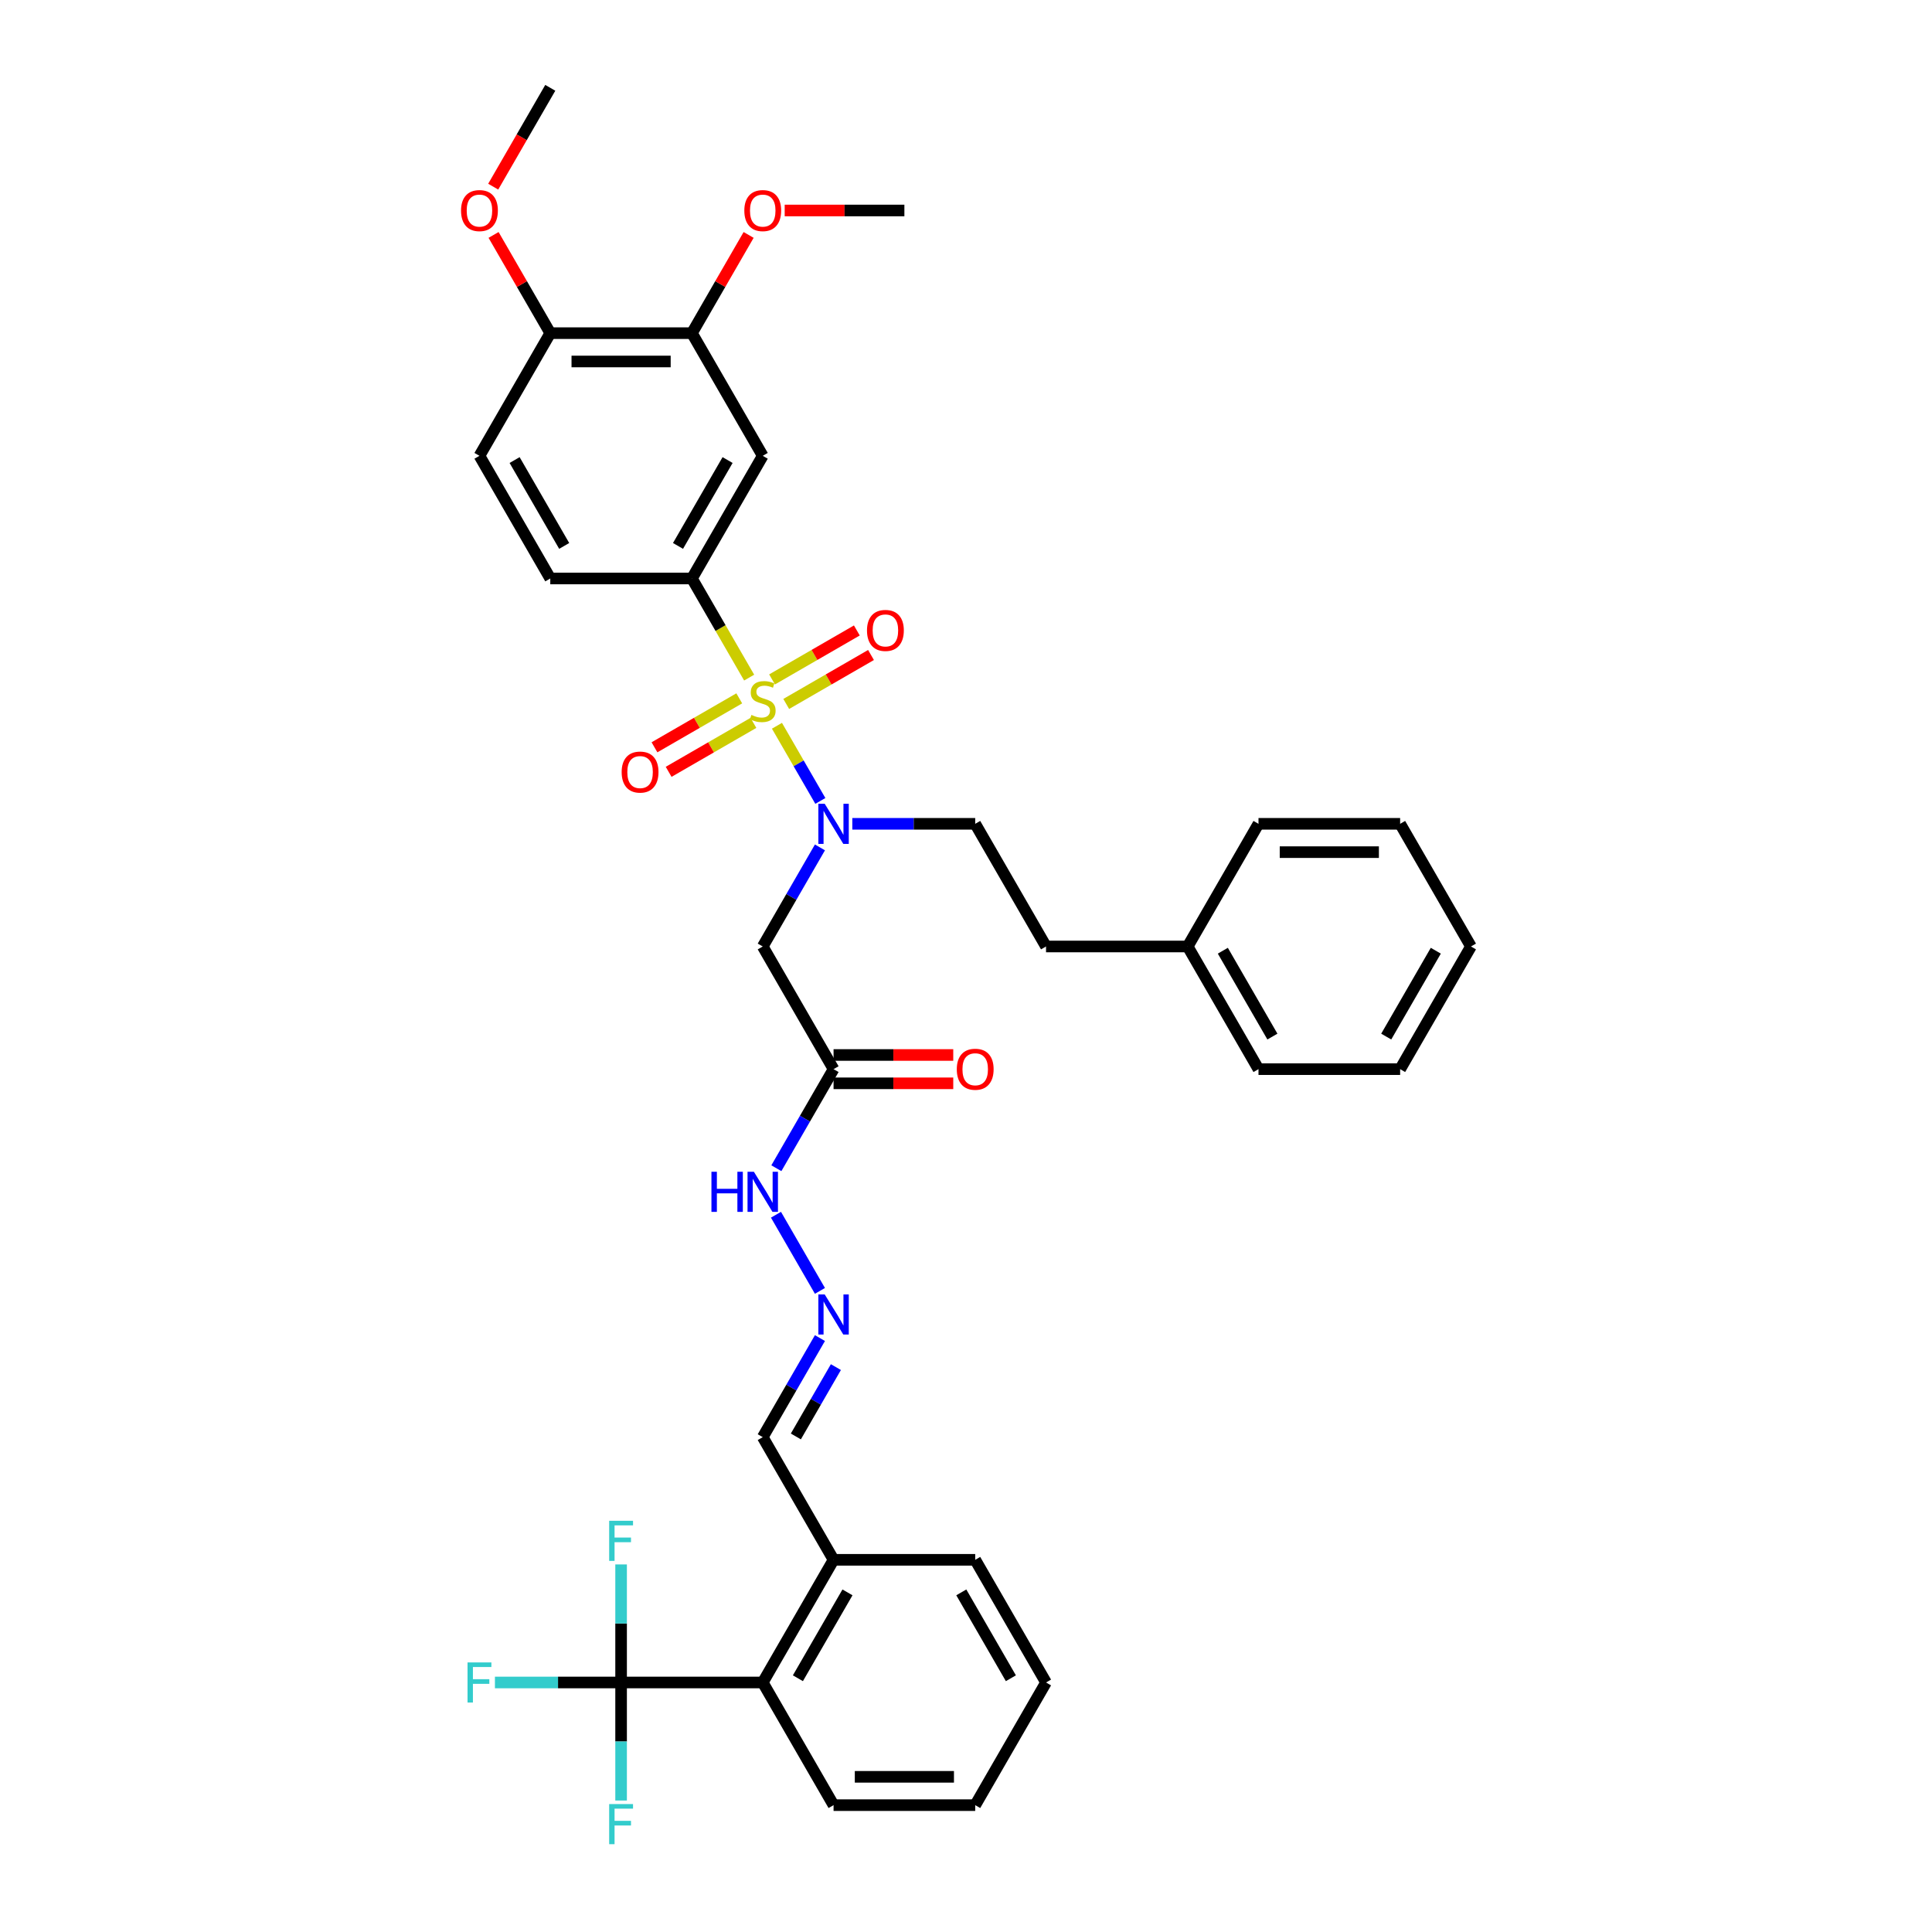 <?xml version='1.0' encoding='iso-8859-1'?>
<svg version='1.1' baseProfile='full'
              xmlns='http://www.w3.org/2000/svg'
                      xmlns:rdkit='http://www.rdkit.org/xml'
                      xmlns:xlink='http://www.w3.org/1999/xlink'
                  xml:space='preserve'
width='1000px' height='1000px' viewBox='0 0 1000 1000'>
<!-- END OF HEADER -->
<rect style='opacity:1.0;fill:#FFFFFF;stroke:none' width='1000' height='1000' x='0' y='0'> </rect>
<path class='bond-0' d='M 402.151,375.656 L 413.381,395.108' style='fill:none;fill-rule:evenodd;stroke:#CCCC00;stroke-width:6px;stroke-linecap:butt;stroke-linejoin:miter;stroke-opacity:1' />
<path class='bond-0' d='M 413.381,395.108 L 424.612,414.56' style='fill:none;fill-rule:evenodd;stroke:#0000FF;stroke-width:6px;stroke-linecap:butt;stroke-linejoin:miter;stroke-opacity:1' />
<path class='bond-1' d='M 387.759,350.73 L 372.948,325.076' style='fill:none;fill-rule:evenodd;stroke:#CCCC00;stroke-width:6px;stroke-linecap:butt;stroke-linejoin:miter;stroke-opacity:1' />
<path class='bond-1' d='M 372.948,325.076 L 358.137,299.422' style='fill:none;fill-rule:evenodd;stroke:#000000;stroke-width:6px;stroke-linecap:butt;stroke-linejoin:miter;stroke-opacity:1' />
<path class='bond-7' d='M 382.639,361.467 L 360.697,374.135' style='fill:none;fill-rule:evenodd;stroke:#CCCC00;stroke-width:6px;stroke-linecap:butt;stroke-linejoin:miter;stroke-opacity:1' />
<path class='bond-7' d='M 360.697,374.135 L 338.755,386.803' style='fill:none;fill-rule:evenodd;stroke:#FF0000;stroke-width:6px;stroke-linecap:butt;stroke-linejoin:miter;stroke-opacity:1' />
<path class='bond-7' d='M 389.97,374.165 L 368.028,386.833' style='fill:none;fill-rule:evenodd;stroke:#CCCC00;stroke-width:6px;stroke-linecap:butt;stroke-linejoin:miter;stroke-opacity:1' />
<path class='bond-7' d='M 368.028,386.833 L 346.087,399.501' style='fill:none;fill-rule:evenodd;stroke:#FF0000;stroke-width:6px;stroke-linecap:butt;stroke-linejoin:miter;stroke-opacity:1' />
<path class='bond-8' d='M 406.95,364.362 L 428.891,351.694' style='fill:none;fill-rule:evenodd;stroke:#CCCC00;stroke-width:6px;stroke-linecap:butt;stroke-linejoin:miter;stroke-opacity:1' />
<path class='bond-8' d='M 428.891,351.694 L 450.833,339.026' style='fill:none;fill-rule:evenodd;stroke:#FF0000;stroke-width:6px;stroke-linecap:butt;stroke-linejoin:miter;stroke-opacity:1' />
<path class='bond-8' d='M 399.618,351.664 L 421.56,338.995' style='fill:none;fill-rule:evenodd;stroke:#CCCC00;stroke-width:6px;stroke-linecap:butt;stroke-linejoin:miter;stroke-opacity:1' />
<path class='bond-8' d='M 421.56,338.995 L 443.502,326.327' style='fill:none;fill-rule:evenodd;stroke:#FF0000;stroke-width:6px;stroke-linecap:butt;stroke-linejoin:miter;stroke-opacity:1' />
<path class='bond-3' d='M 424.399,438.62 L 409.597,464.259' style='fill:none;fill-rule:evenodd;stroke:#0000FF;stroke-width:6px;stroke-linecap:butt;stroke-linejoin:miter;stroke-opacity:1' />
<path class='bond-3' d='M 409.597,464.259 L 394.794,489.898' style='fill:none;fill-rule:evenodd;stroke:#000000;stroke-width:6px;stroke-linecap:butt;stroke-linejoin:miter;stroke-opacity:1' />
<path class='bond-13' d='M 441.158,426.406 L 472.962,426.406' style='fill:none;fill-rule:evenodd;stroke:#0000FF;stroke-width:6px;stroke-linecap:butt;stroke-linejoin:miter;stroke-opacity:1' />
<path class='bond-13' d='M 472.962,426.406 L 504.765,426.406' style='fill:none;fill-rule:evenodd;stroke:#000000;stroke-width:6px;stroke-linecap:butt;stroke-linejoin:miter;stroke-opacity:1' />
<path class='bond-5' d='M 358.137,299.422 L 394.794,235.93' style='fill:none;fill-rule:evenodd;stroke:#000000;stroke-width:6px;stroke-linecap:butt;stroke-linejoin:miter;stroke-opacity:1' />
<path class='bond-5' d='M 350.937,282.567 L 376.597,238.123' style='fill:none;fill-rule:evenodd;stroke:#000000;stroke-width:6px;stroke-linecap:butt;stroke-linejoin:miter;stroke-opacity:1' />
<path class='bond-14' d='M 358.137,299.422 L 284.823,299.422' style='fill:none;fill-rule:evenodd;stroke:#000000;stroke-width:6px;stroke-linecap:butt;stroke-linejoin:miter;stroke-opacity:1' />
<path class='bond-2' d='M 321.48,870.85 L 394.794,870.85' style='fill:none;fill-rule:evenodd;stroke:#000000;stroke-width:6px;stroke-linecap:butt;stroke-linejoin:miter;stroke-opacity:1' />
<path class='bond-17' d='M 321.48,870.85 L 288.826,870.85' style='fill:none;fill-rule:evenodd;stroke:#000000;stroke-width:6px;stroke-linecap:butt;stroke-linejoin:miter;stroke-opacity:1' />
<path class='bond-17' d='M 288.826,870.85 L 256.172,870.85' style='fill:none;fill-rule:evenodd;stroke:#33CCCC;stroke-width:6px;stroke-linecap:butt;stroke-linejoin:miter;stroke-opacity:1' />
<path class='bond-18' d='M 321.48,870.85 L 321.48,901.4' style='fill:none;fill-rule:evenodd;stroke:#000000;stroke-width:6px;stroke-linecap:butt;stroke-linejoin:miter;stroke-opacity:1' />
<path class='bond-18' d='M 321.48,901.4 L 321.48,931.95' style='fill:none;fill-rule:evenodd;stroke:#33CCCC;stroke-width:6px;stroke-linecap:butt;stroke-linejoin:miter;stroke-opacity:1' />
<path class='bond-19' d='M 321.48,870.85 L 321.48,840.3' style='fill:none;fill-rule:evenodd;stroke:#000000;stroke-width:6px;stroke-linecap:butt;stroke-linejoin:miter;stroke-opacity:1' />
<path class='bond-19' d='M 321.48,840.3 L 321.48,809.75' style='fill:none;fill-rule:evenodd;stroke:#33CCCC;stroke-width:6px;stroke-linecap:butt;stroke-linejoin:miter;stroke-opacity:1' />
<path class='bond-4' d='M 394.794,489.898 L 431.451,553.39' style='fill:none;fill-rule:evenodd;stroke:#000000;stroke-width:6px;stroke-linecap:butt;stroke-linejoin:miter;stroke-opacity:1' />
<path class='bond-11' d='M 431.451,553.39 L 416.649,579.029' style='fill:none;fill-rule:evenodd;stroke:#000000;stroke-width:6px;stroke-linecap:butt;stroke-linejoin:miter;stroke-opacity:1' />
<path class='bond-11' d='M 416.649,579.029 L 401.846,604.668' style='fill:none;fill-rule:evenodd;stroke:#0000FF;stroke-width:6px;stroke-linecap:butt;stroke-linejoin:miter;stroke-opacity:1' />
<path class='bond-16' d='M 431.451,560.722 L 462.426,560.722' style='fill:none;fill-rule:evenodd;stroke:#000000;stroke-width:6px;stroke-linecap:butt;stroke-linejoin:miter;stroke-opacity:1' />
<path class='bond-16' d='M 462.426,560.722 L 493.402,560.722' style='fill:none;fill-rule:evenodd;stroke:#FF0000;stroke-width:6px;stroke-linecap:butt;stroke-linejoin:miter;stroke-opacity:1' />
<path class='bond-16' d='M 431.451,546.059 L 462.426,546.059' style='fill:none;fill-rule:evenodd;stroke:#000000;stroke-width:6px;stroke-linecap:butt;stroke-linejoin:miter;stroke-opacity:1' />
<path class='bond-16' d='M 462.426,546.059 L 493.402,546.059' style='fill:none;fill-rule:evenodd;stroke:#FF0000;stroke-width:6px;stroke-linecap:butt;stroke-linejoin:miter;stroke-opacity:1' />
<path class='bond-9' d='M 394.794,235.93 L 358.137,172.438' style='fill:none;fill-rule:evenodd;stroke:#000000;stroke-width:6px;stroke-linecap:butt;stroke-linejoin:miter;stroke-opacity:1' />
<path class='bond-6' d='M 394.794,870.85 L 431.451,807.358' style='fill:none;fill-rule:evenodd;stroke:#000000;stroke-width:6px;stroke-linecap:butt;stroke-linejoin:miter;stroke-opacity:1' />
<path class='bond-6' d='M 412.991,868.658 L 438.651,824.213' style='fill:none;fill-rule:evenodd;stroke:#000000;stroke-width:6px;stroke-linecap:butt;stroke-linejoin:miter;stroke-opacity:1' />
<path class='bond-26' d='M 394.794,870.85 L 431.451,934.342' style='fill:none;fill-rule:evenodd;stroke:#000000;stroke-width:6px;stroke-linecap:butt;stroke-linejoin:miter;stroke-opacity:1' />
<path class='bond-23' d='M 358.137,172.438 L 372.813,147.019' style='fill:none;fill-rule:evenodd;stroke:#000000;stroke-width:6px;stroke-linecap:butt;stroke-linejoin:miter;stroke-opacity:1' />
<path class='bond-23' d='M 372.813,147.019 L 387.488,121.601' style='fill:none;fill-rule:evenodd;stroke:#FF0000;stroke-width:6px;stroke-linecap:butt;stroke-linejoin:miter;stroke-opacity:1' />
<path class='bond-37' d='M 358.137,172.438 L 284.823,172.438' style='fill:none;fill-rule:evenodd;stroke:#000000;stroke-width:6px;stroke-linecap:butt;stroke-linejoin:miter;stroke-opacity:1' />
<path class='bond-37' d='M 347.14,187.101 L 295.82,187.101' style='fill:none;fill-rule:evenodd;stroke:#000000;stroke-width:6px;stroke-linecap:butt;stroke-linejoin:miter;stroke-opacity:1' />
<path class='bond-10' d='M 424.399,668.16 L 401.642,628.744' style='fill:none;fill-rule:evenodd;stroke:#0000FF;stroke-width:6px;stroke-linecap:butt;stroke-linejoin:miter;stroke-opacity:1' />
<path class='bond-21' d='M 424.399,692.588 L 409.597,718.227' style='fill:none;fill-rule:evenodd;stroke:#0000FF;stroke-width:6px;stroke-linecap:butt;stroke-linejoin:miter;stroke-opacity:1' />
<path class='bond-21' d='M 409.597,718.227 L 394.794,743.866' style='fill:none;fill-rule:evenodd;stroke:#000000;stroke-width:6px;stroke-linecap:butt;stroke-linejoin:miter;stroke-opacity:1' />
<path class='bond-21' d='M 432.657,707.611 L 422.295,725.559' style='fill:none;fill-rule:evenodd;stroke:#0000FF;stroke-width:6px;stroke-linecap:butt;stroke-linejoin:miter;stroke-opacity:1' />
<path class='bond-21' d='M 422.295,725.559 L 411.933,743.506' style='fill:none;fill-rule:evenodd;stroke:#000000;stroke-width:6px;stroke-linecap:butt;stroke-linejoin:miter;stroke-opacity:1' />
<path class='bond-12' d='M 284.823,172.438 L 248.166,235.93' style='fill:none;fill-rule:evenodd;stroke:#000000;stroke-width:6px;stroke-linecap:butt;stroke-linejoin:miter;stroke-opacity:1' />
<path class='bond-24' d='M 284.823,172.438 L 270.147,147.019' style='fill:none;fill-rule:evenodd;stroke:#000000;stroke-width:6px;stroke-linecap:butt;stroke-linejoin:miter;stroke-opacity:1' />
<path class='bond-24' d='M 270.147,147.019 L 255.472,121.601' style='fill:none;fill-rule:evenodd;stroke:#FF0000;stroke-width:6px;stroke-linecap:butt;stroke-linejoin:miter;stroke-opacity:1' />
<path class='bond-22' d='M 504.765,426.406 L 541.423,489.898' style='fill:none;fill-rule:evenodd;stroke:#000000;stroke-width:6px;stroke-linecap:butt;stroke-linejoin:miter;stroke-opacity:1' />
<path class='bond-20' d='M 284.823,299.422 L 248.166,235.93' style='fill:none;fill-rule:evenodd;stroke:#000000;stroke-width:6px;stroke-linecap:butt;stroke-linejoin:miter;stroke-opacity:1' />
<path class='bond-20' d='M 292.023,282.567 L 266.363,238.123' style='fill:none;fill-rule:evenodd;stroke:#000000;stroke-width:6px;stroke-linecap:butt;stroke-linejoin:miter;stroke-opacity:1' />
<path class='bond-15' d='M 431.451,807.358 L 394.794,743.866' style='fill:none;fill-rule:evenodd;stroke:#000000;stroke-width:6px;stroke-linecap:butt;stroke-linejoin:miter;stroke-opacity:1' />
<path class='bond-27' d='M 431.451,807.358 L 504.765,807.358' style='fill:none;fill-rule:evenodd;stroke:#000000;stroke-width:6px;stroke-linecap:butt;stroke-linejoin:miter;stroke-opacity:1' />
<path class='bond-25' d='M 541.423,489.898 L 614.737,489.898' style='fill:none;fill-rule:evenodd;stroke:#000000;stroke-width:6px;stroke-linecap:butt;stroke-linejoin:miter;stroke-opacity:1' />
<path class='bond-28' d='M 406.158,108.947 L 437.133,108.947' style='fill:none;fill-rule:evenodd;stroke:#FF0000;stroke-width:6px;stroke-linecap:butt;stroke-linejoin:miter;stroke-opacity:1' />
<path class='bond-28' d='M 437.133,108.947 L 468.108,108.947' style='fill:none;fill-rule:evenodd;stroke:#000000;stroke-width:6px;stroke-linecap:butt;stroke-linejoin:miter;stroke-opacity:1' />
<path class='bond-29' d='M 255.285,96.615 L 270.054,71.035' style='fill:none;fill-rule:evenodd;stroke:#FF0000;stroke-width:6px;stroke-linecap:butt;stroke-linejoin:miter;stroke-opacity:1' />
<path class='bond-29' d='M 270.054,71.035 L 284.823,45.455' style='fill:none;fill-rule:evenodd;stroke:#000000;stroke-width:6px;stroke-linecap:butt;stroke-linejoin:miter;stroke-opacity:1' />
<path class='bond-30' d='M 614.737,489.898 L 651.394,553.39' style='fill:none;fill-rule:evenodd;stroke:#000000;stroke-width:6px;stroke-linecap:butt;stroke-linejoin:miter;stroke-opacity:1' />
<path class='bond-30' d='M 632.934,492.091 L 658.594,536.535' style='fill:none;fill-rule:evenodd;stroke:#000000;stroke-width:6px;stroke-linecap:butt;stroke-linejoin:miter;stroke-opacity:1' />
<path class='bond-31' d='M 614.737,489.898 L 651.394,426.406' style='fill:none;fill-rule:evenodd;stroke:#000000;stroke-width:6px;stroke-linecap:butt;stroke-linejoin:miter;stroke-opacity:1' />
<path class='bond-39' d='M 431.451,934.342 L 504.765,934.342' style='fill:none;fill-rule:evenodd;stroke:#000000;stroke-width:6px;stroke-linecap:butt;stroke-linejoin:miter;stroke-opacity:1' />
<path class='bond-39' d='M 442.448,919.679 L 493.768,919.679' style='fill:none;fill-rule:evenodd;stroke:#000000;stroke-width:6px;stroke-linecap:butt;stroke-linejoin:miter;stroke-opacity:1' />
<path class='bond-33' d='M 504.765,807.358 L 541.423,870.85' style='fill:none;fill-rule:evenodd;stroke:#000000;stroke-width:6px;stroke-linecap:butt;stroke-linejoin:miter;stroke-opacity:1' />
<path class='bond-33' d='M 497.566,824.213 L 523.226,868.658' style='fill:none;fill-rule:evenodd;stroke:#000000;stroke-width:6px;stroke-linecap:butt;stroke-linejoin:miter;stroke-opacity:1' />
<path class='bond-34' d='M 651.394,553.39 L 724.708,553.39' style='fill:none;fill-rule:evenodd;stroke:#000000;stroke-width:6px;stroke-linecap:butt;stroke-linejoin:miter;stroke-opacity:1' />
<path class='bond-35' d='M 651.394,426.406 L 724.708,426.406' style='fill:none;fill-rule:evenodd;stroke:#000000;stroke-width:6px;stroke-linecap:butt;stroke-linejoin:miter;stroke-opacity:1' />
<path class='bond-35' d='M 662.391,441.069 L 713.711,441.069' style='fill:none;fill-rule:evenodd;stroke:#000000;stroke-width:6px;stroke-linecap:butt;stroke-linejoin:miter;stroke-opacity:1' />
<path class='bond-32' d='M 504.765,934.342 L 541.423,870.85' style='fill:none;fill-rule:evenodd;stroke:#000000;stroke-width:6px;stroke-linecap:butt;stroke-linejoin:miter;stroke-opacity:1' />
<path class='bond-38' d='M 724.708,553.39 L 761.365,489.898' style='fill:none;fill-rule:evenodd;stroke:#000000;stroke-width:6px;stroke-linecap:butt;stroke-linejoin:miter;stroke-opacity:1' />
<path class='bond-38' d='M 717.508,536.535 L 743.168,492.091' style='fill:none;fill-rule:evenodd;stroke:#000000;stroke-width:6px;stroke-linecap:butt;stroke-linejoin:miter;stroke-opacity:1' />
<path class='bond-36' d='M 724.708,426.406 L 761.365,489.898' style='fill:none;fill-rule:evenodd;stroke:#000000;stroke-width:6px;stroke-linecap:butt;stroke-linejoin:miter;stroke-opacity:1' />
<path  class='atom-0' d='M 388.929 370.04
Q 389.164 370.128, 390.131 370.539
Q 391.099 370.95, 392.155 371.213
Q 393.24 371.448, 394.296 371.448
Q 396.26 371.448, 397.404 370.51
Q 398.548 369.542, 398.548 367.87
Q 398.548 366.727, 397.961 366.023
Q 397.404 365.319, 396.524 364.938
Q 395.645 364.557, 394.178 364.117
Q 392.331 363.559, 391.216 363.032
Q 390.131 362.504, 389.34 361.389
Q 388.577 360.275, 388.577 358.398
Q 388.577 355.788, 390.337 354.175
Q 392.125 352.562, 395.645 352.562
Q 398.049 352.562, 400.777 353.706
L 400.102 355.964
Q 397.609 354.938, 395.733 354.938
Q 393.709 354.938, 392.595 355.788
Q 391.48 356.609, 391.51 358.046
Q 391.51 359.161, 392.067 359.835
Q 392.653 360.51, 393.474 360.891
Q 394.325 361.272, 395.733 361.712
Q 397.609 362.298, 398.724 362.885
Q 399.838 363.472, 400.63 364.674
Q 401.451 365.847, 401.451 367.87
Q 401.451 370.744, 399.516 372.299
Q 397.609 373.823, 394.413 373.823
Q 392.565 373.823, 391.158 373.413
Q 389.779 373.032, 388.137 372.357
L 388.929 370.04
' fill='#CCCC00'/>
<path  class='atom-1' d='M 426.862 416.025
L 433.665 427.022
Q 434.34 428.107, 435.425 430.072
Q 436.51 432.037, 436.569 432.154
L 436.569 416.025
L 439.325 416.025
L 439.325 436.788
L 436.481 436.788
L 429.178 424.764
Q 428.328 423.356, 427.419 421.743
Q 426.539 420.131, 426.275 419.632
L 426.275 436.788
L 423.577 436.788
L 423.577 416.025
L 426.862 416.025
' fill='#0000FF'/>
<path  class='atom-8' d='M 321.771 399.63
Q 321.771 394.645, 324.235 391.859
Q 326.698 389.073, 331.302 389.073
Q 335.906 389.073, 338.37 391.859
Q 340.833 394.645, 340.833 399.63
Q 340.833 404.674, 338.34 407.548
Q 335.848 410.393, 331.302 410.393
Q 326.727 410.393, 324.235 407.548
Q 321.771 404.703, 321.771 399.63
M 331.302 408.047
Q 334.469 408.047, 336.17 405.935
Q 337.9 403.794, 337.9 399.63
Q 337.9 395.554, 336.17 393.501
Q 334.469 391.419, 331.302 391.419
Q 328.135 391.419, 326.405 393.472
Q 324.704 395.524, 324.704 399.63
Q 324.704 403.824, 326.405 405.935
Q 328.135 408.047, 331.302 408.047
' fill='#FF0000'/>
<path  class='atom-9' d='M 448.755 326.316
Q 448.755 321.331, 451.219 318.545
Q 453.682 315.759, 458.286 315.759
Q 462.89 315.759, 465.354 318.545
Q 467.817 321.331, 467.817 326.316
Q 467.817 331.36, 465.324 334.234
Q 462.832 337.078, 458.286 337.078
Q 453.711 337.078, 451.219 334.234
Q 448.755 331.389, 448.755 326.316
M 458.286 334.732
Q 461.453 334.732, 463.154 332.621
Q 464.884 330.48, 464.884 326.316
Q 464.884 322.24, 463.154 320.187
Q 461.453 318.105, 458.286 318.105
Q 455.119 318.105, 453.389 320.157
Q 451.688 322.21, 451.688 326.316
Q 451.688 330.509, 453.389 332.621
Q 455.119 334.732, 458.286 334.732
' fill='#FF0000'/>
<path  class='atom-11' d='M 426.862 669.993
L 433.665 680.99
Q 434.34 682.075, 435.425 684.04
Q 436.51 686.005, 436.569 686.122
L 436.569 669.993
L 439.325 669.993
L 439.325 690.755
L 436.481 690.755
L 429.178 678.732
Q 428.328 677.324, 427.419 675.711
Q 426.539 674.098, 426.275 673.6
L 426.275 690.755
L 423.577 690.755
L 423.577 669.993
L 426.862 669.993
' fill='#0000FF'/>
<path  class='atom-12' d='M 368.24 606.501
L 371.055 606.501
L 371.055 615.328
L 381.671 615.328
L 381.671 606.501
L 384.486 606.501
L 384.486 627.263
L 381.671 627.263
L 381.671 617.674
L 371.055 617.674
L 371.055 627.263
L 368.24 627.263
L 368.24 606.501
' fill='#0000FF'/>
<path  class='atom-12' d='M 390.205 606.501
L 397.008 617.498
Q 397.683 618.583, 398.768 620.548
Q 399.853 622.513, 399.911 622.63
L 399.911 606.501
L 402.668 606.501
L 402.668 627.263
L 399.823 627.263
L 392.521 615.24
Q 391.671 613.832, 390.762 612.219
Q 389.882 610.606, 389.618 610.108
L 389.618 627.263
L 386.92 627.263
L 386.92 606.501
L 390.205 606.501
' fill='#0000FF'/>
<path  class='atom-17' d='M 495.235 553.449
Q 495.235 548.463, 497.698 545.678
Q 500.161 542.892, 504.765 542.892
Q 509.37 542.892, 511.833 545.678
Q 514.296 548.463, 514.296 553.449
Q 514.296 558.493, 511.804 561.367
Q 509.311 564.211, 504.765 564.211
Q 500.191 564.211, 497.698 561.367
Q 495.235 558.522, 495.235 553.449
M 504.765 561.865
Q 507.933 561.865, 509.633 559.754
Q 511.364 557.613, 511.364 553.449
Q 511.364 549.373, 509.633 547.32
Q 507.933 545.238, 504.765 545.238
Q 501.598 545.238, 499.868 547.29
Q 498.167 549.343, 498.167 553.449
Q 498.167 557.642, 499.868 559.754
Q 501.598 561.865, 504.765 561.865
' fill='#FF0000'/>
<path  class='atom-18' d='M 241.993 860.469
L 254.339 860.469
L 254.339 862.844
L 244.779 862.844
L 244.779 869.149
L 253.283 869.149
L 253.283 871.554
L 244.779 871.554
L 244.779 881.231
L 241.993 881.231
L 241.993 860.469
' fill='#33CCCC'/>
<path  class='atom-19' d='M 315.307 933.783
L 327.653 933.783
L 327.653 936.158
L 318.093 936.158
L 318.093 942.463
L 326.597 942.463
L 326.597 944.868
L 318.093 944.868
L 318.093 954.545
L 315.307 954.545
L 315.307 933.783
' fill='#33CCCC'/>
<path  class='atom-20' d='M 315.307 787.154
L 327.653 787.154
L 327.653 789.53
L 318.093 789.53
L 318.093 795.835
L 326.597 795.835
L 326.597 798.24
L 318.093 798.24
L 318.093 807.917
L 315.307 807.917
L 315.307 787.154
' fill='#33CCCC'/>
<path  class='atom-24' d='M 385.263 109.005
Q 385.263 104.02, 387.727 101.234
Q 390.19 98.448, 394.794 98.448
Q 399.398 98.448, 401.862 101.234
Q 404.325 104.02, 404.325 109.005
Q 404.325 114.049, 401.832 116.923
Q 399.34 119.768, 394.794 119.768
Q 390.219 119.768, 387.727 116.923
Q 385.263 114.078, 385.263 109.005
M 394.794 117.422
Q 397.961 117.422, 399.662 115.31
Q 401.392 113.169, 401.392 109.005
Q 401.392 104.929, 399.662 102.876
Q 397.961 100.794, 394.794 100.794
Q 391.627 100.794, 389.897 102.847
Q 388.196 104.9, 388.196 109.005
Q 388.196 113.199, 389.897 115.31
Q 391.627 117.422, 394.794 117.422
' fill='#FF0000'/>
<path  class='atom-25' d='M 238.635 109.005
Q 238.635 104.02, 241.098 101.234
Q 243.562 98.448, 248.166 98.448
Q 252.77 98.448, 255.233 101.234
Q 257.697 104.02, 257.697 109.005
Q 257.697 114.049, 255.204 116.923
Q 252.711 119.768, 248.166 119.768
Q 243.591 119.768, 241.098 116.923
Q 238.635 114.078, 238.635 109.005
M 248.166 117.422
Q 251.333 117.422, 253.034 115.31
Q 254.764 113.169, 254.764 109.005
Q 254.764 104.929, 253.034 102.876
Q 251.333 100.794, 248.166 100.794
Q 244.999 100.794, 243.268 102.847
Q 241.567 104.9, 241.567 109.005
Q 241.567 113.199, 243.268 115.31
Q 244.999 117.422, 248.166 117.422
' fill='#FF0000'/>
</svg>
